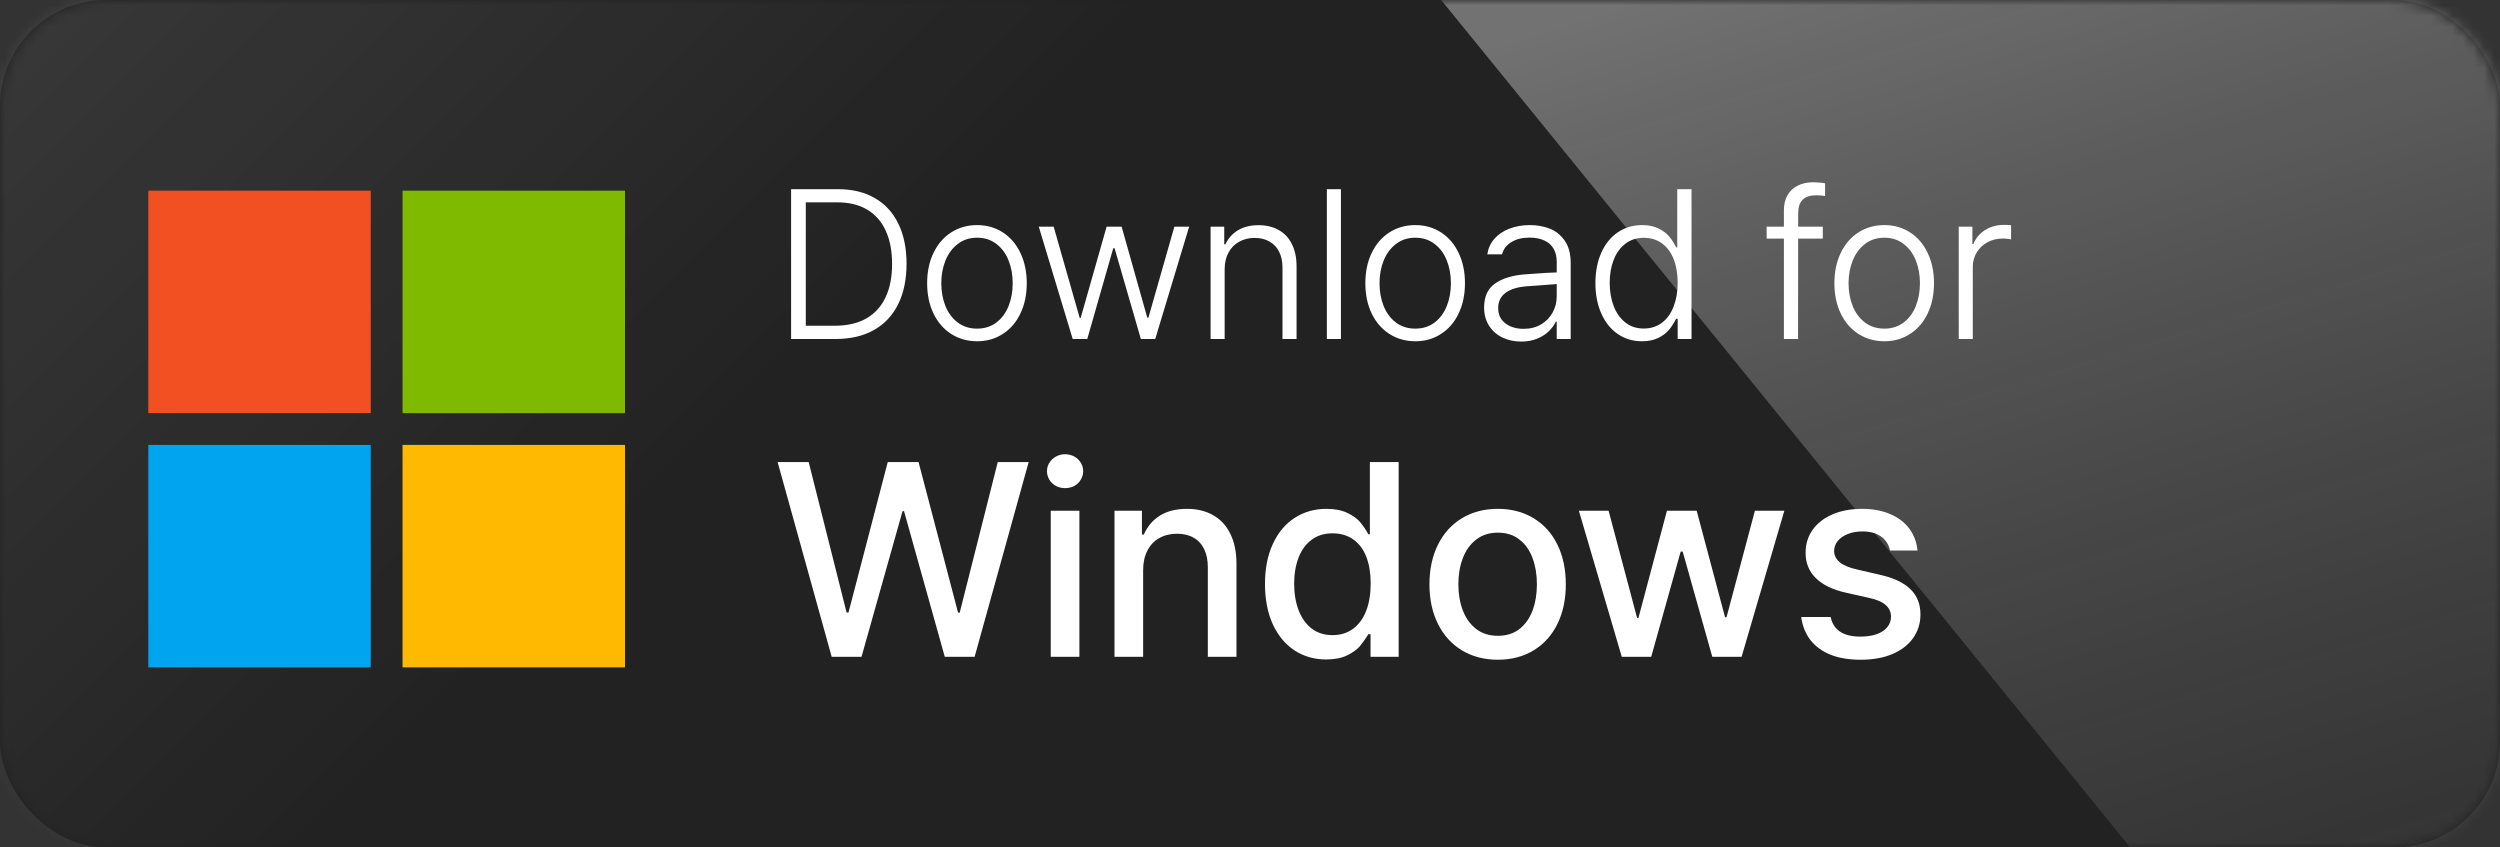 <svg width="236" height="80" viewBox="0 0 236 80" fill="none" xmlns="http://www.w3.org/2000/svg">
<rect x="0" y="0" width="236" height="80" fill="#333333" stroke="none"/>
<rect width="236" height="80" rx="10" fill="#222222"/>
<g opacity="0.4">
<mask id="mask0_2709_71096" style="mask-type:alpha" maskUnits="userSpaceOnUse" x="0" y="0" width="236" height="80">
<rect width="236" height="80" rx="10" fill="#333333"/>
</mask>
<g mask="url(#mask0_2709_71096)">
<rect width="180.045" height="305.625" transform="matrix(0.706 -0.708 0.684 0.73 -226.845 -95.612)" fill="url(#paint0_linear_2709_71096)"/>
<rect opacity="0.9" width="167.916" height="276.311" transform="matrix(0.754 -0.657 0.631 0.776 100.707 -43.457)" fill="url(#paint1_linear_2709_71096)"/>
</g>
</g>
<path d="M75.441 32V30.75H78.791C79.982 30.75 80.982 30.519 81.789 30.057C82.596 29.588 83.202 28.917 83.606 28.045C84.016 27.172 84.217 26.124 84.211 24.9C84.211 23.689 84.012 22.651 83.615 21.785C83.225 20.919 82.642 20.255 81.867 19.793C81.099 19.331 80.152 19.1 79.025 19.1H75.393V17.859H79.113C80.461 17.859 81.617 18.139 82.58 18.699C83.55 19.253 84.292 20.06 84.807 21.121C85.321 22.182 85.578 23.442 85.578 24.9C85.578 26.378 85.314 27.651 84.787 28.719C84.26 29.78 83.495 30.594 82.492 31.16C81.49 31.72 80.285 32 78.879 32H75.441ZM76.066 32H74.68V17.859H76.066V32ZM92.238 32.215C91.327 32.215 90.51 31.984 89.787 31.521C89.071 31.059 88.514 30.415 88.117 29.588C87.72 28.755 87.522 27.804 87.522 26.736C87.522 25.662 87.72 24.712 88.117 23.885C88.514 23.051 89.071 22.404 89.787 21.941C90.51 21.479 91.327 21.248 92.238 21.248C93.15 21.248 93.96 21.479 94.67 21.941C95.386 22.404 95.939 23.051 96.33 23.885C96.727 24.712 96.926 25.662 96.926 26.736C96.926 27.804 96.727 28.755 96.33 29.588C95.939 30.415 95.386 31.059 94.67 31.521C93.96 31.984 93.15 32.215 92.238 32.215ZM92.238 31.023C92.941 31.023 93.547 30.831 94.055 30.447C94.562 30.063 94.947 29.546 95.207 28.895C95.467 28.244 95.598 27.524 95.598 26.736C95.598 25.949 95.467 25.229 95.207 24.578C94.947 23.927 94.562 23.41 94.055 23.025C93.547 22.635 92.941 22.439 92.238 22.439C91.535 22.439 90.93 22.635 90.422 23.025C89.914 23.41 89.527 23.927 89.26 24.578C88.993 25.229 88.859 25.949 88.859 26.736C88.859 27.524 88.99 28.244 89.25 28.895C89.517 29.546 89.904 30.063 90.412 30.447C90.926 30.831 91.535 31.023 92.238 31.023ZM98.059 21.395H99.465L101.926 30.018H102.014L104.465 21.395H105.881L108.303 29.988H108.41L110.861 21.395H112.258L109.055 32H107.697L105.217 23.436H105.09L102.639 32H101.262L98.059 21.395ZM115.607 32H114.279V21.395H115.568V23.064H115.676C115.949 22.491 116.346 22.049 116.867 21.736C117.395 21.417 118.042 21.258 118.811 21.258C119.533 21.258 120.161 21.408 120.695 21.707C121.236 22 121.652 22.439 121.945 23.025C122.245 23.611 122.395 24.321 122.395 25.154V32H121.066V25.232C121.066 24.666 120.959 24.174 120.744 23.758C120.536 23.341 120.233 23.022 119.836 22.801C119.445 22.573 118.98 22.459 118.439 22.459C117.893 22.459 117.404 22.579 116.975 22.82C116.545 23.055 116.21 23.396 115.969 23.846C115.728 24.288 115.607 24.812 115.607 25.418V32ZM126.584 32H125.256V17.859H126.584V32ZM133.605 32.215C132.694 32.215 131.877 31.984 131.154 31.521C130.438 31.059 129.882 30.415 129.484 29.588C129.087 28.755 128.889 27.804 128.889 26.736C128.889 25.662 129.087 24.712 129.484 23.885C129.882 23.051 130.438 22.404 131.154 21.941C131.877 21.479 132.694 21.248 133.605 21.248C134.517 21.248 135.327 21.479 136.037 21.941C136.753 22.404 137.307 23.051 137.697 23.885C138.094 24.712 138.293 25.662 138.293 26.736C138.293 27.804 138.094 28.755 137.697 29.588C137.307 30.415 136.753 31.059 136.037 31.521C135.327 31.984 134.517 32.215 133.605 32.215ZM133.605 31.023C134.309 31.023 134.914 30.831 135.422 30.447C135.93 30.063 136.314 29.546 136.574 28.895C136.835 28.244 136.965 27.524 136.965 26.736C136.965 25.949 136.835 25.229 136.574 24.578C136.314 23.927 135.93 23.41 135.422 23.025C134.914 22.635 134.309 22.439 133.605 22.439C132.902 22.439 132.297 22.635 131.789 23.025C131.281 23.41 130.894 23.927 130.627 24.578C130.36 25.229 130.227 25.949 130.227 26.736C130.227 27.524 130.357 28.244 130.617 28.895C130.884 29.546 131.271 30.063 131.779 30.447C132.294 30.831 132.902 31.023 133.605 31.023ZM147.092 26.805C146.994 26.811 146.402 26.857 145.314 26.941L144.201 27.02C143.277 27.085 142.583 27.293 142.121 27.645C141.659 27.99 141.428 28.471 141.428 29.09C141.428 29.494 141.529 29.842 141.73 30.135C141.939 30.428 142.225 30.652 142.59 30.809C142.954 30.965 143.365 31.043 143.82 31.043C144.445 31.043 144.992 30.906 145.461 30.633C145.936 30.353 146.304 29.979 146.564 29.51C146.825 29.041 146.955 28.523 146.955 27.957V24.715C146.955 24.24 146.857 23.829 146.662 23.484C146.467 23.139 146.174 22.879 145.783 22.703C145.399 22.521 144.93 22.43 144.377 22.43C143.7 22.43 143.13 22.573 142.668 22.859C142.212 23.139 141.919 23.523 141.789 24.012H140.402C140.48 23.458 140.699 22.973 141.057 22.557C141.421 22.14 141.893 21.818 142.473 21.59C143.059 21.362 143.713 21.248 144.436 21.248C145.074 21.248 145.676 21.352 146.242 21.561C146.809 21.769 147.287 22.14 147.678 22.674C148.075 23.208 148.273 23.927 148.273 24.832V32H146.955V30.359H146.877C146.721 30.685 146.496 30.991 146.203 31.277C145.917 31.557 145.552 31.788 145.109 31.971C144.667 32.153 144.165 32.244 143.605 32.244C142.954 32.244 142.362 32.117 141.828 31.863C141.301 31.609 140.881 31.238 140.568 30.75C140.256 30.262 140.1 29.689 140.1 29.031C140.1 27.996 140.448 27.238 141.145 26.756C141.848 26.268 142.801 25.981 144.006 25.896C144.299 25.87 144.947 25.825 145.949 25.76L147.082 25.711L147.092 26.805ZM155.002 32.215C154.143 32.215 153.381 31.987 152.717 31.531C152.053 31.076 151.535 30.431 151.164 29.598C150.793 28.764 150.607 27.807 150.607 26.727C150.607 25.639 150.793 24.682 151.164 23.855C151.535 23.022 152.053 22.381 152.717 21.932C153.387 21.476 154.156 21.248 155.021 21.248C155.627 21.248 156.141 21.355 156.564 21.57C156.994 21.779 157.329 22.029 157.57 22.322C157.811 22.609 158.033 22.954 158.234 23.357H158.332V17.859H159.68V32H158.371V30.086H158.234C158.02 30.496 157.792 30.848 157.551 31.141C157.316 31.427 156.984 31.678 156.555 31.893C156.125 32.107 155.607 32.215 155.002 32.215ZM155.168 31.014C155.832 31.014 156.405 30.831 156.887 30.467C157.375 30.096 157.743 29.585 157.99 28.934C158.244 28.283 158.371 27.537 158.371 26.697C158.371 25.857 158.247 25.119 158 24.48C157.753 23.842 157.388 23.344 156.906 22.986C156.424 22.628 155.845 22.449 155.168 22.449C154.497 22.449 153.921 22.635 153.439 23.006C152.958 23.37 152.59 23.875 152.336 24.52C152.082 25.158 151.955 25.884 151.955 26.697C151.955 27.518 152.082 28.253 152.336 28.904C152.59 29.555 152.958 30.07 153.439 30.447C153.921 30.825 154.497 31.014 155.168 31.014ZM172.072 22.527H166.77V21.395H172.072V22.527ZM168.4 19.871C168.4 19.311 168.511 18.833 168.732 18.436C168.96 18.038 169.283 17.736 169.699 17.527C170.122 17.312 170.617 17.205 171.184 17.205C171.353 17.205 171.535 17.215 171.73 17.234C171.932 17.247 172.118 17.27 172.287 17.303V18.504C172.007 18.458 171.727 18.436 171.447 18.436C170.874 18.436 170.448 18.576 170.168 18.855C169.888 19.135 169.748 19.562 169.748 20.135L169.738 32H168.4V19.871ZM177.883 32.215C176.971 32.215 176.154 31.984 175.432 31.521C174.715 31.059 174.159 30.415 173.762 29.588C173.365 28.755 173.166 27.804 173.166 26.736C173.166 25.662 173.365 24.712 173.762 23.885C174.159 23.051 174.715 22.404 175.432 21.941C176.154 21.479 176.971 21.248 177.883 21.248C178.794 21.248 179.605 21.479 180.314 21.941C181.031 22.404 181.584 23.051 181.975 23.885C182.372 24.712 182.57 25.662 182.57 26.736C182.57 27.804 182.372 28.755 181.975 29.588C181.584 30.415 181.031 31.059 180.314 31.521C179.605 31.984 178.794 32.215 177.883 32.215ZM177.883 31.023C178.586 31.023 179.191 30.831 179.699 30.447C180.207 30.063 180.591 29.546 180.852 28.895C181.112 28.244 181.242 27.524 181.242 26.736C181.242 25.949 181.112 25.229 180.852 24.578C180.591 23.927 180.207 23.41 179.699 23.025C179.191 22.635 178.586 22.439 177.883 22.439C177.18 22.439 176.574 22.635 176.066 23.025C175.559 23.41 175.171 23.927 174.904 24.578C174.637 25.229 174.504 25.949 174.504 26.736C174.504 27.524 174.634 28.244 174.895 28.895C175.161 29.546 175.549 30.063 176.057 30.447C176.571 30.831 177.18 31.023 177.883 31.023ZM184.904 21.395H186.193V23.035H186.291C186.506 22.482 186.874 22.042 187.395 21.717C187.915 21.391 188.501 21.229 189.152 21.229C189.406 21.229 189.637 21.238 189.846 21.258V22.596C189.787 22.583 189.68 22.566 189.523 22.547C189.367 22.527 189.211 22.518 189.055 22.518C188.527 22.518 188.049 22.635 187.619 22.869C187.189 23.097 186.851 23.416 186.604 23.826C186.356 24.23 186.232 24.686 186.232 25.193V32H184.904V21.395Z" fill="white"/>
<path d="M73.406 43.617H76.339L79.919 57.823H80.097L83.804 43.617H86.711L90.443 57.836H90.596L94.189 43.617H97.108L92.005 62H89.186L85.34 48.251H85.2L81.328 62H78.51L73.406 43.617ZM99.19 48.213H101.895V62H99.19V48.213ZM100.536 46.08C100.231 46.08 99.948 46.012 99.686 45.877C99.423 45.733 99.216 45.538 99.064 45.293C98.911 45.039 98.835 44.768 98.835 44.48C98.835 44.184 98.911 43.918 99.064 43.681C99.216 43.435 99.423 43.241 99.686 43.097C99.948 42.953 100.231 42.881 100.536 42.881C100.858 42.881 101.15 42.953 101.412 43.097C101.674 43.241 101.878 43.435 102.021 43.681C102.174 43.918 102.25 44.184 102.25 44.48C102.25 44.768 102.174 45.039 102.021 45.293C101.878 45.538 101.674 45.733 101.412 45.877C101.15 46.012 100.858 46.08 100.536 46.08ZM107.912 62H105.208V48.213H107.798V50.46H107.976C108.314 49.69 108.822 49.093 109.499 48.67C110.185 48.247 111.035 48.035 112.051 48.035C112.999 48.035 113.82 48.234 114.514 48.632C115.216 49.021 115.758 49.605 116.139 50.384C116.528 51.162 116.723 52.11 116.723 53.227V62H114.019V53.545C114.019 52.885 113.904 52.318 113.676 51.844C113.447 51.37 113.117 51.01 112.686 50.765C112.254 50.511 111.729 50.384 111.111 50.384C110.485 50.384 109.931 50.519 109.448 50.79C108.966 51.052 108.589 51.446 108.318 51.971C108.048 52.487 107.912 53.105 107.912 53.824V62ZM125.19 62.254C124.082 62.254 123.087 61.97 122.207 61.403C121.335 60.828 120.65 60.003 120.15 58.928C119.66 57.844 119.414 56.579 119.414 55.132C119.414 53.668 119.664 52.402 120.163 51.336C120.662 50.261 121.348 49.444 122.22 48.886C123.1 48.319 124.099 48.035 125.216 48.035C125.994 48.035 126.65 48.162 127.184 48.416C127.717 48.67 128.119 48.958 128.39 49.279C128.66 49.601 128.923 49.986 129.177 50.435H129.316V43.617H132.033V62H129.38V59.867H129.177C128.906 60.307 128.635 60.688 128.364 61.01C128.093 61.323 127.691 61.611 127.158 61.873C126.625 62.127 125.969 62.254 125.19 62.254ZM125.787 59.956C126.549 59.956 127.201 59.753 127.742 59.347C128.284 58.94 128.694 58.373 128.974 57.645C129.253 56.909 129.393 56.059 129.393 55.094C129.393 54.129 129.257 53.291 128.986 52.58C128.715 51.869 128.305 51.319 127.755 50.93C127.213 50.54 126.557 50.346 125.787 50.346C125.017 50.346 124.361 50.549 123.819 50.955C123.278 51.353 122.867 51.911 122.588 52.631C122.309 53.35 122.169 54.171 122.169 55.094C122.169 56.033 122.309 56.871 122.588 57.607C122.867 58.335 123.278 58.911 123.819 59.334C124.361 59.749 125.017 59.956 125.787 59.956ZM141.402 62.279C140.116 62.279 138.982 61.983 138 61.391C137.027 60.798 136.273 59.965 135.74 58.89C135.207 57.815 134.94 56.575 134.94 55.17C134.94 53.748 135.207 52.5 135.74 51.425C136.273 50.35 137.027 49.516 138 48.924C138.982 48.331 140.116 48.035 141.402 48.035C142.68 48.035 143.806 48.331 144.779 48.924C145.753 49.516 146.502 50.35 147.026 51.425C147.551 52.5 147.813 53.748 147.813 55.17C147.813 56.575 147.551 57.815 147.026 58.89C146.502 59.965 145.753 60.798 144.779 61.391C143.806 61.983 142.68 62.279 141.402 62.279ZM141.402 60.02C142.215 60.02 142.896 59.804 143.446 59.372C143.996 58.932 144.407 58.348 144.678 57.62C144.949 56.884 145.084 56.063 145.084 55.157C145.084 54.252 144.949 53.431 144.678 52.694C144.407 51.958 143.996 51.374 143.446 50.942C142.896 50.502 142.215 50.282 141.402 50.282C140.59 50.282 139.904 50.502 139.346 50.942C138.787 51.374 138.368 51.958 138.089 52.694C137.81 53.431 137.67 54.252 137.67 55.157C137.67 56.063 137.81 56.884 138.089 57.62C138.368 58.348 138.787 58.932 139.346 59.372C139.904 59.804 140.59 60.02 141.402 60.02ZM149.045 48.213H151.851L154.542 58.331H154.669L157.36 48.213H160.166L162.845 58.268H162.984L165.663 48.213H168.443L164.406 62H161.639L158.846 52.072H158.655L155.875 62H153.095L149.045 48.213ZM178.422 51.971C178.295 51.395 178.007 50.951 177.559 50.638C177.118 50.325 176.535 50.168 175.807 50.168C175.299 50.168 174.842 50.248 174.436 50.409C174.038 50.562 173.72 50.782 173.483 51.069C173.255 51.349 173.141 51.666 173.141 52.022C173.141 52.428 173.318 52.779 173.674 53.075C174.029 53.371 174.575 53.6 175.312 53.761L177.508 54.269C178.777 54.556 179.725 55.009 180.352 55.627C180.978 56.236 181.291 57.028 181.291 58.001C181.291 58.83 181.062 59.571 180.605 60.223C180.157 60.866 179.509 61.37 178.663 61.733C177.817 62.097 176.81 62.279 175.642 62.279C174.55 62.279 173.606 62.123 172.811 61.81C172.015 61.488 171.38 61.027 170.906 60.426C170.441 59.816 170.149 59.089 170.03 58.242H172.811C172.938 58.852 173.234 59.313 173.699 59.626C174.173 59.939 174.812 60.096 175.616 60.096C176.192 60.096 176.695 60.024 177.127 59.88C177.567 59.727 177.906 59.508 178.143 59.22C178.388 58.932 178.511 58.598 178.511 58.217C178.511 57.768 178.337 57.396 177.99 57.1C177.652 56.803 177.114 56.579 176.378 56.427L174.232 55.944C172.988 55.665 172.045 55.204 171.401 54.56C170.758 53.917 170.441 53.122 170.449 52.174C170.449 51.361 170.669 50.642 171.109 50.016C171.558 49.389 172.184 48.903 172.988 48.556C173.792 48.209 174.728 48.035 175.794 48.035C176.793 48.035 177.673 48.2 178.435 48.53C179.196 48.852 179.797 49.309 180.237 49.901C180.677 50.494 180.936 51.184 181.012 51.971H178.422Z" fill="white"/>
<rect x="14" y="18" width="21" height="21" fill="#F25022"/>
<rect x="14" y="42" width="21" height="21" fill="#00A4EF"/>
<rect x="38" y="18" width="21" height="21" fill="#7FBA00"/>
<rect x="38" y="42" width="21" height="21" fill="#FFB900"/>
<defs>
<linearGradient id="paint0_linear_2709_71096" x1="90.022" y1="0" x2="90.022" y2="305.625" gradientUnits="userSpaceOnUse">
<stop stop-color="white"/>
<stop offset="1" stop-color="white" stop-opacity="0"/>
</linearGradient>
<linearGradient id="paint1_linear_2709_71096" x1="93.261" y1="102.892" x2="12.402" y2="286.487" gradientUnits="userSpaceOnUse">
<stop stop-color="white"/>
<stop offset="1" stop-opacity="0"/>
</linearGradient>
</defs>
</svg>

